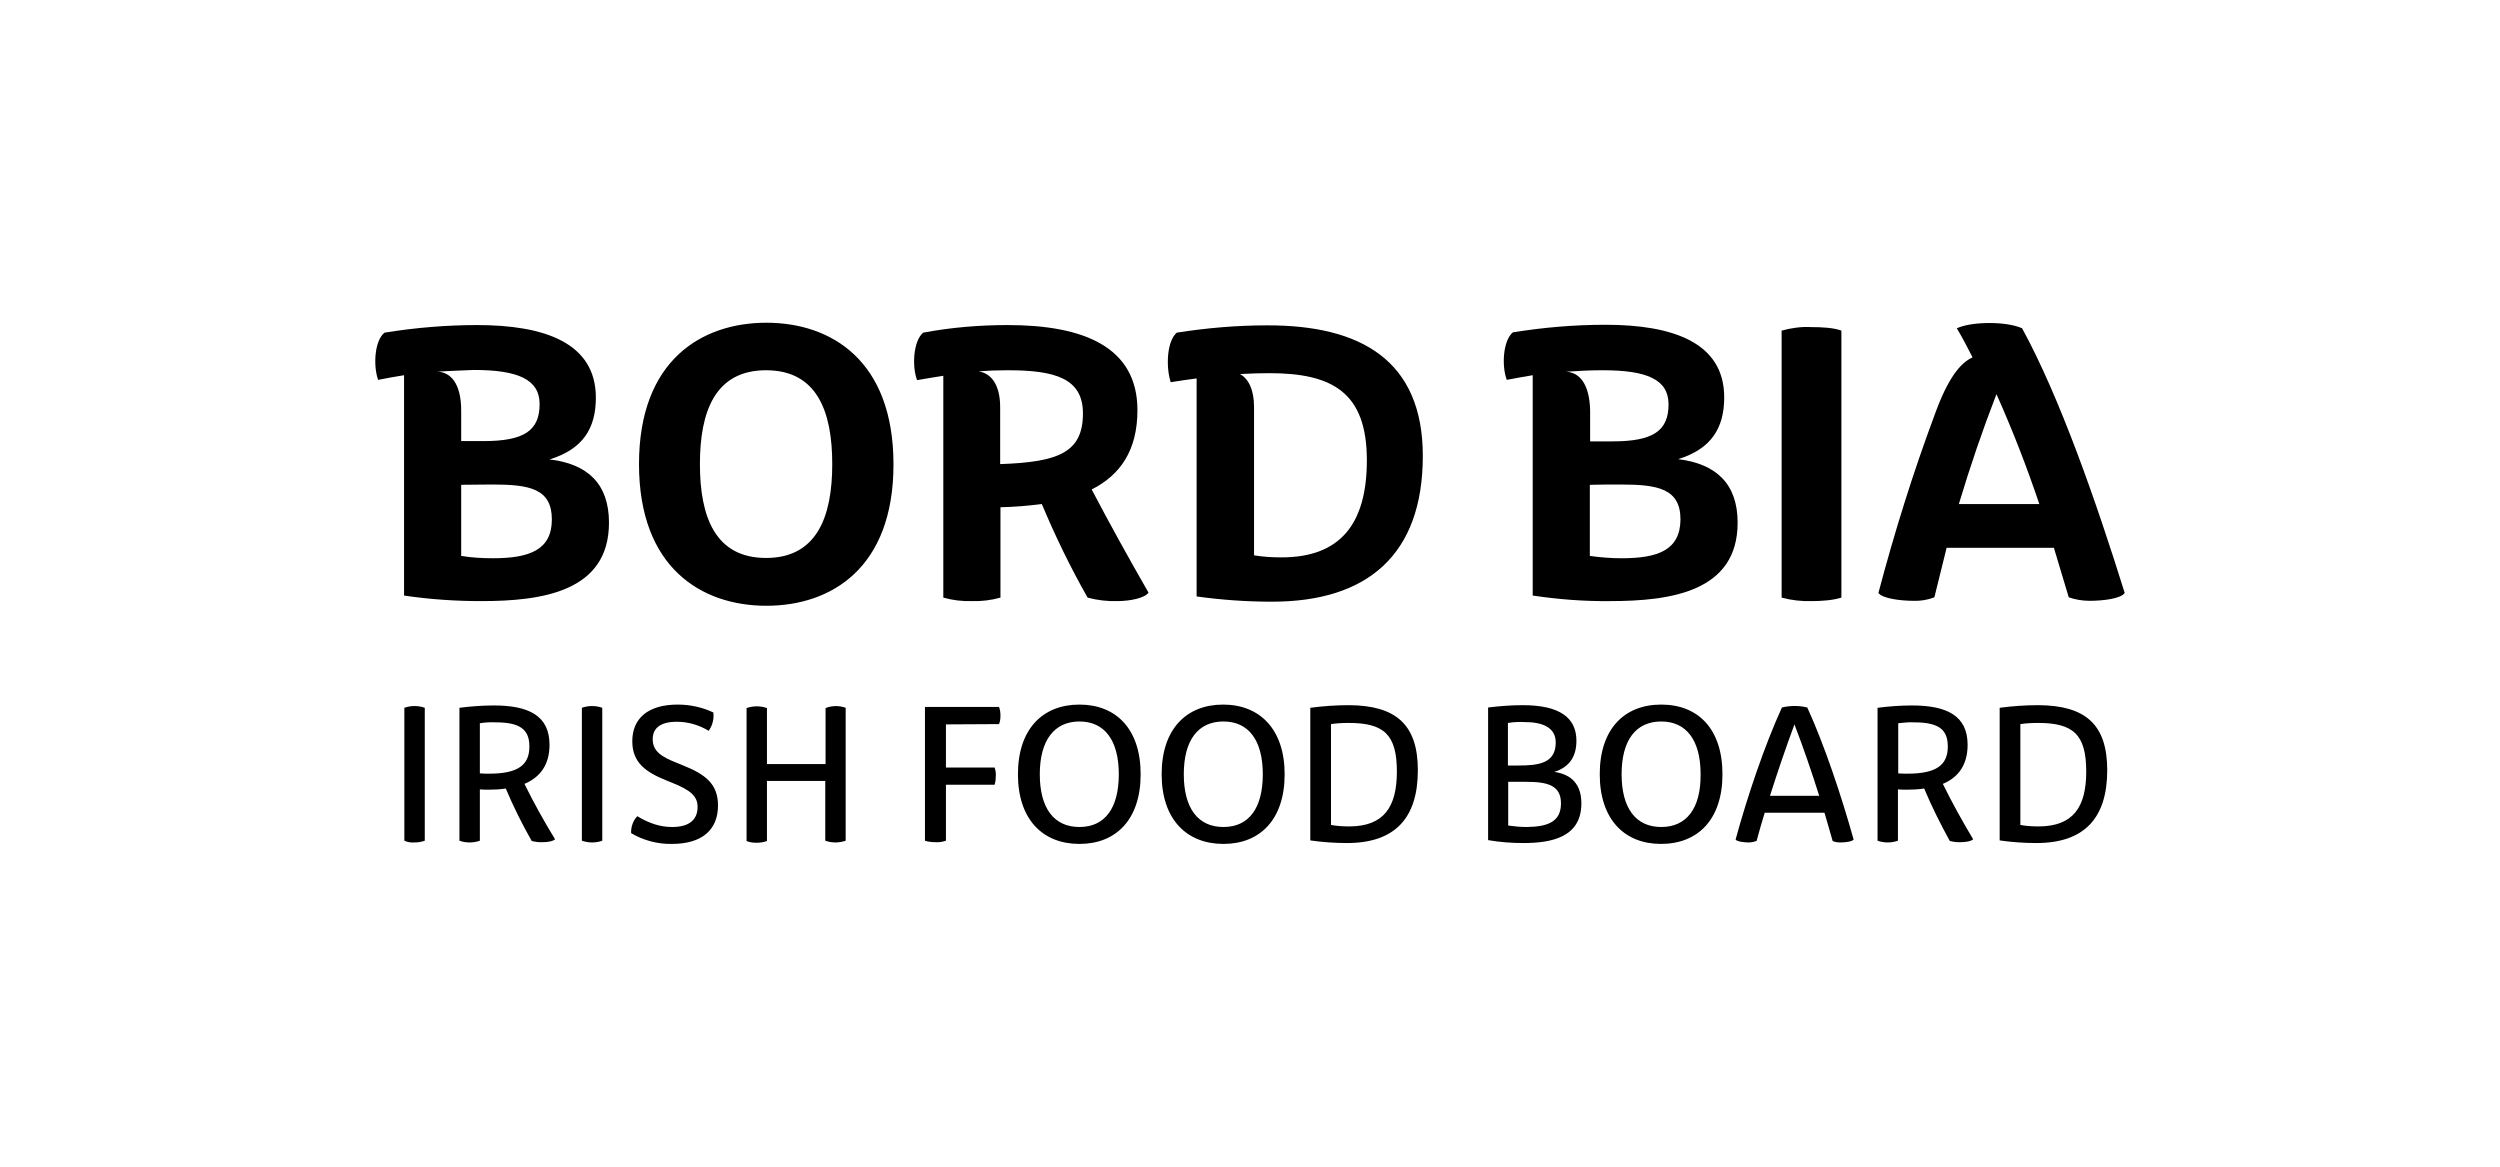 <?xml version="1.0" encoding="UTF-8"?> <svg xmlns="http://www.w3.org/2000/svg" width="120" height="56" viewBox="0 0 120 56" fill="none"><path d="M29.231 25.089C29.231 28.391 26.041 28.853 23.103 28.853C21.858 28.853 20.626 28.769 19.395 28.587V18.01C18.975 18.08 18.556 18.15 18.15 18.233C17.912 17.576 17.968 16.359 18.458 15.967C19.927 15.729 21.424 15.603 22.907 15.603C26.111 15.603 28.601 16.443 28.601 19.087C28.601 20.57 27.972 21.564 26.377 22.053C28.196 22.263 29.231 23.215 29.231 25.089ZM20.99 17.842C21.634 17.856 22.137 18.415 22.137 19.703V21.172H23.215C25.16 21.172 25.901 20.668 25.901 19.395C25.901 18.206 24.852 17.758 22.739 17.758C22.165 17.786 21.578 17.8 20.99 17.842ZM26.489 24.935C26.489 23.452 25.411 23.256 23.634 23.256C23.257 23.256 22.641 23.27 22.137 23.27V26.684C22.641 26.768 23.159 26.796 23.662 26.796C25.425 26.796 26.489 26.39 26.489 24.935ZM30.672 22.277C30.672 17.296 33.68 15.491 36.786 15.491C39.892 15.491 42.887 17.296 42.887 22.291C42.887 27.272 39.892 29.077 36.786 29.077C33.68 29.077 30.672 27.258 30.672 22.277ZM39.948 22.277C39.948 19.731 39.207 17.772 36.772 17.772C34.338 17.772 33.596 19.731 33.596 22.277C33.596 24.823 34.338 26.782 36.772 26.782C39.207 26.782 39.948 24.809 39.948 22.277ZM55.129 28.447C54.961 28.699 54.262 28.853 53.632 28.853C53.156 28.867 52.667 28.811 52.205 28.685C51.379 27.23 50.652 25.733 50.008 24.194C49.351 24.278 48.679 24.334 48.022 24.348V28.685C47.574 28.811 47.112 28.867 46.65 28.853C46.189 28.867 45.727 28.811 45.279 28.685V18.038C44.873 18.094 44.454 18.178 44.02 18.247C43.768 17.59 43.838 16.359 44.314 15.967C45.657 15.715 47.014 15.603 48.371 15.603C51.995 15.603 54.597 16.639 54.597 19.689C54.597 21.605 53.786 22.795 52.401 23.494C53.296 25.201 54.136 26.712 55.129 28.447ZM48.008 19.549V22.277C50.792 22.179 51.981 21.731 51.981 19.843C51.981 18.164 50.652 17.772 48.371 17.772C47.923 17.772 47.448 17.786 46.972 17.828C47.56 17.912 48.008 18.443 48.008 19.549ZM68.295 21.885C68.295 26.642 65.623 28.881 61.062 28.881C59.844 28.881 58.641 28.797 57.438 28.629V18.164C57.032 18.22 56.612 18.276 56.193 18.346C55.955 17.59 56.011 16.373 56.486 15.967C57.913 15.743 59.355 15.617 60.81 15.617C65.315 15.603 68.295 17.296 68.295 21.885ZM65.609 22.095C65.609 18.821 63.944 17.912 60.922 17.912C60.488 17.912 60.026 17.926 59.522 17.954C59.914 18.178 60.194 18.681 60.194 19.535V26.656C60.614 26.726 61.047 26.754 61.481 26.754C64.335 26.768 65.609 25.145 65.609 22.095Z" fill="black"></path><path d="M80.552 22.039C82.132 21.55 82.762 20.556 82.762 19.073C82.762 16.429 80.272 15.589 77.068 15.589C75.57 15.589 74.088 15.715 72.618 15.953C72.143 16.345 72.073 17.562 72.325 18.234C72.744 18.15 73.164 18.08 73.57 18.01V28.587C74.801 28.769 76.032 28.867 77.278 28.853C80.216 28.853 83.406 28.392 83.406 25.09C83.406 23.215 82.37 22.263 80.552 22.039ZM75.165 17.842C75.752 17.8 76.34 17.772 76.928 17.772C79.04 17.772 80.09 18.206 80.09 19.409C80.09 20.682 79.348 21.186 77.403 21.186H76.326V19.703C76.298 18.416 75.808 17.87 75.165 17.842ZM77.837 26.796C77.32 26.796 76.816 26.755 76.312 26.684V23.271C76.816 23.257 77.305 23.257 77.809 23.257C79.572 23.257 80.663 23.453 80.663 24.936C80.649 26.405 79.586 26.796 77.837 26.796ZM85.518 15.869V28.685C85.98 28.811 86.47 28.867 86.946 28.853C87.449 28.853 87.995 28.811 88.387 28.685V15.869C88.009 15.729 87.449 15.701 86.946 15.701C86.456 15.673 85.98 15.743 85.518 15.869ZM97.061 15.757C96.684 15.589 96.096 15.505 95.508 15.505C94.921 15.505 94.333 15.575 93.927 15.757C94.193 16.205 94.445 16.681 94.683 17.156C94.109 17.408 93.507 18.136 92.878 19.871C91.829 22.683 90.933 25.551 90.164 28.461C90.346 28.727 91.227 28.839 91.843 28.839C92.178 28.853 92.528 28.797 92.85 28.671C93.046 27.86 93.242 27.076 93.438 26.293H98.586C98.824 27.076 99.062 27.874 99.3 28.671C99.622 28.783 99.958 28.839 100.307 28.839C100.923 28.839 101.804 28.741 101.986 28.461C100.629 24.11 98.88 19.087 97.061 15.757ZM94.025 24.194C94.557 22.417 95.159 20.654 95.83 18.919C96.6 20.64 97.285 22.403 97.887 24.194H94.025Z" fill="black"></path><path d="M19.409 40.354V33.974C19.563 33.918 19.731 33.89 19.899 33.89C20.067 33.89 20.235 33.918 20.389 33.974V40.354C20.235 40.41 20.067 40.438 19.899 40.438C19.731 40.452 19.563 40.424 19.409 40.354ZM25.174 37.626C25.915 37.318 26.377 36.716 26.377 35.751C26.377 34.337 25.355 33.862 23.704 33.862C23.159 33.862 22.599 33.904 22.053 33.974V40.354C22.207 40.41 22.375 40.438 22.543 40.438C22.711 40.438 22.879 40.41 23.033 40.354V37.891C23.173 37.905 23.327 37.905 23.467 37.905C23.732 37.905 24.012 37.891 24.278 37.849C24.642 38.717 25.062 39.556 25.523 40.368C25.705 40.41 25.887 40.438 26.069 40.424C26.321 40.424 26.573 40.368 26.643 40.284C26.111 39.416 25.621 38.535 25.174 37.626ZM23.481 37.136C23.341 37.136 23.187 37.136 23.033 37.122V34.715C23.285 34.673 23.55 34.659 23.802 34.673C24.992 34.673 25.411 35.037 25.411 35.835C25.411 36.73 24.852 37.136 23.481 37.136ZM93.256 37.626C93.997 37.318 94.445 36.716 94.445 35.751C94.445 34.337 93.424 33.862 91.773 33.862C91.227 33.862 90.667 33.904 90.122 33.974V40.354C90.443 40.466 90.779 40.466 91.101 40.354V37.891C91.255 37.905 91.395 37.905 91.535 37.905C91.815 37.905 92.08 37.891 92.36 37.849C92.724 38.717 93.144 39.556 93.591 40.368C93.773 40.41 93.955 40.438 94.137 40.424C94.389 40.424 94.641 40.368 94.711 40.284C94.193 39.416 93.703 38.535 93.256 37.626ZM91.563 37.136C91.423 37.136 91.269 37.136 91.115 37.122V34.715C91.367 34.687 91.633 34.659 91.885 34.673C93.088 34.673 93.494 35.037 93.494 35.835C93.494 36.73 92.934 37.136 91.563 37.136ZM27.93 40.354V33.974C28.252 33.862 28.587 33.862 28.909 33.974V40.354C28.601 40.466 28.252 40.466 27.93 40.354ZM30.294 39.99C30.28 39.682 30.392 39.388 30.588 39.178C31.176 39.528 31.694 39.696 32.267 39.696C33.051 39.696 33.484 39.374 33.484 38.731C33.484 38.213 33.135 37.919 32.253 37.569L32.015 37.472C30.994 37.066 30.35 36.604 30.35 35.583C30.35 34.491 31.092 33.82 32.533 33.82C33.121 33.82 33.708 33.946 34.24 34.198C34.282 34.505 34.198 34.827 34.016 35.079C33.554 34.799 33.037 34.645 32.491 34.645C31.694 34.645 31.33 34.953 31.33 35.485C31.33 36.072 31.777 36.338 32.491 36.618L32.799 36.744C33.834 37.164 34.464 37.611 34.464 38.661C34.464 39.836 33.694 40.508 32.253 40.508C31.568 40.522 30.882 40.34 30.294 39.99ZM40.592 33.974V40.354C40.27 40.466 39.934 40.466 39.613 40.354V37.486H36.814V40.368C36.66 40.424 36.493 40.452 36.325 40.452C36.157 40.452 35.989 40.438 35.835 40.368V33.988C36.157 33.876 36.493 33.876 36.814 33.988V36.674H39.627V33.988C39.934 33.862 40.284 33.862 40.592 33.974ZM45.405 34.771V36.842H47.742C47.784 36.968 47.812 37.108 47.798 37.248C47.798 37.388 47.784 37.528 47.742 37.667H45.405V40.354C45.237 40.41 45.069 40.438 44.901 40.424C44.733 40.424 44.566 40.41 44.398 40.354V33.932H47.952C48.008 34.072 48.022 34.212 48.022 34.352C48.022 34.491 48.008 34.631 47.952 34.757L45.405 34.771ZM48.861 37.164C48.861 34.995 50.05 33.82 51.813 33.82C53.576 33.82 54.751 34.995 54.751 37.164C54.751 39.332 53.576 40.508 51.813 40.508C50.05 40.508 48.861 39.332 48.861 37.164ZM53.702 37.164C53.702 35.527 53.016 34.631 51.813 34.631C50.61 34.631 49.91 35.527 49.91 37.164C49.91 38.801 50.596 39.696 51.813 39.696C53.03 39.696 53.702 38.801 53.702 37.164ZM55.759 37.164C55.759 34.995 56.948 33.82 58.711 33.82C60.474 33.82 61.663 35.009 61.663 37.164C61.663 39.332 60.488 40.508 58.725 40.508C56.962 40.508 55.759 39.332 55.759 37.164ZM60.614 37.164C60.614 35.527 59.928 34.631 58.725 34.631C57.508 34.631 56.822 35.527 56.822 37.164C56.822 38.801 57.508 39.696 58.725 39.696C59.942 39.696 60.614 38.801 60.614 37.164ZM68.057 36.968C68.057 39.276 66.952 40.466 64.657 40.466C64.07 40.466 63.482 40.424 62.894 40.34V33.974C63.51 33.89 64.14 33.848 64.755 33.848C66.966 33.862 68.057 34.743 68.057 36.968ZM67.05 37.038C67.05 35.261 66.434 34.701 64.741 34.701C64.447 34.701 64.168 34.715 63.888 34.757V39.598C64.182 39.654 64.489 39.668 64.797 39.668C66.406 39.654 67.05 38.759 67.05 37.038ZM75.906 38.563C75.906 40.2 74.451 40.466 73.122 40.466C72.548 40.466 71.989 40.424 71.429 40.326V33.96C71.989 33.89 72.548 33.848 73.094 33.848C74.885 33.848 75.668 34.463 75.668 35.555C75.668 36.282 75.361 36.814 74.605 37.052C75.417 37.164 75.906 37.639 75.906 38.563ZM72.38 34.701V36.744H72.898C73.864 36.744 74.675 36.632 74.675 35.639C74.675 34.911 74.031 34.659 73.178 34.659C72.912 34.645 72.646 34.659 72.38 34.701ZM74.927 38.563C74.927 37.695 74.283 37.528 73.262 37.528H72.394V39.626C72.688 39.668 72.982 39.696 73.29 39.696C74.297 39.682 74.927 39.444 74.927 38.563ZM76.788 37.164C76.788 34.995 77.963 33.82 79.74 33.82C81.517 33.82 82.678 34.995 82.678 37.164C82.678 39.332 81.503 40.508 79.726 40.508C77.977 40.508 76.788 39.332 76.788 37.164ZM81.629 37.164C81.629 35.527 80.943 34.631 79.74 34.631C78.523 34.631 77.837 35.527 77.837 37.164C77.837 38.801 78.523 39.696 79.74 39.696C80.957 39.696 81.643 38.801 81.629 37.164ZM88.974 40.298C88.904 40.396 88.583 40.438 88.345 40.438C88.219 40.438 88.079 40.424 87.967 40.368C87.841 39.906 87.701 39.458 87.575 39.011H84.707C84.567 39.458 84.441 39.906 84.315 40.368C84.189 40.41 84.063 40.438 83.937 40.438C83.714 40.438 83.378 40.396 83.308 40.298C83.882 38.199 84.707 35.765 85.532 33.96C85.938 33.862 86.358 33.862 86.75 33.96C87.575 35.765 88.387 38.199 88.974 40.298ZM87.323 38.199C86.96 37.052 86.568 35.904 86.134 34.771C85.714 35.904 85.323 37.052 84.959 38.199H87.323ZM101.147 36.968C101.147 39.276 100.042 40.466 97.747 40.466C97.159 40.466 96.572 40.424 95.984 40.34V33.974C96.6 33.89 97.229 33.848 97.845 33.848C100.07 33.862 101.147 34.743 101.147 36.968ZM100.139 37.038C100.139 35.261 99.524 34.701 97.831 34.701C97.537 34.701 97.257 34.715 96.977 34.757V39.598C97.271 39.654 97.579 39.668 97.887 39.668C99.496 39.654 100.139 38.759 100.139 37.038Z" fill="black"></path></svg> 